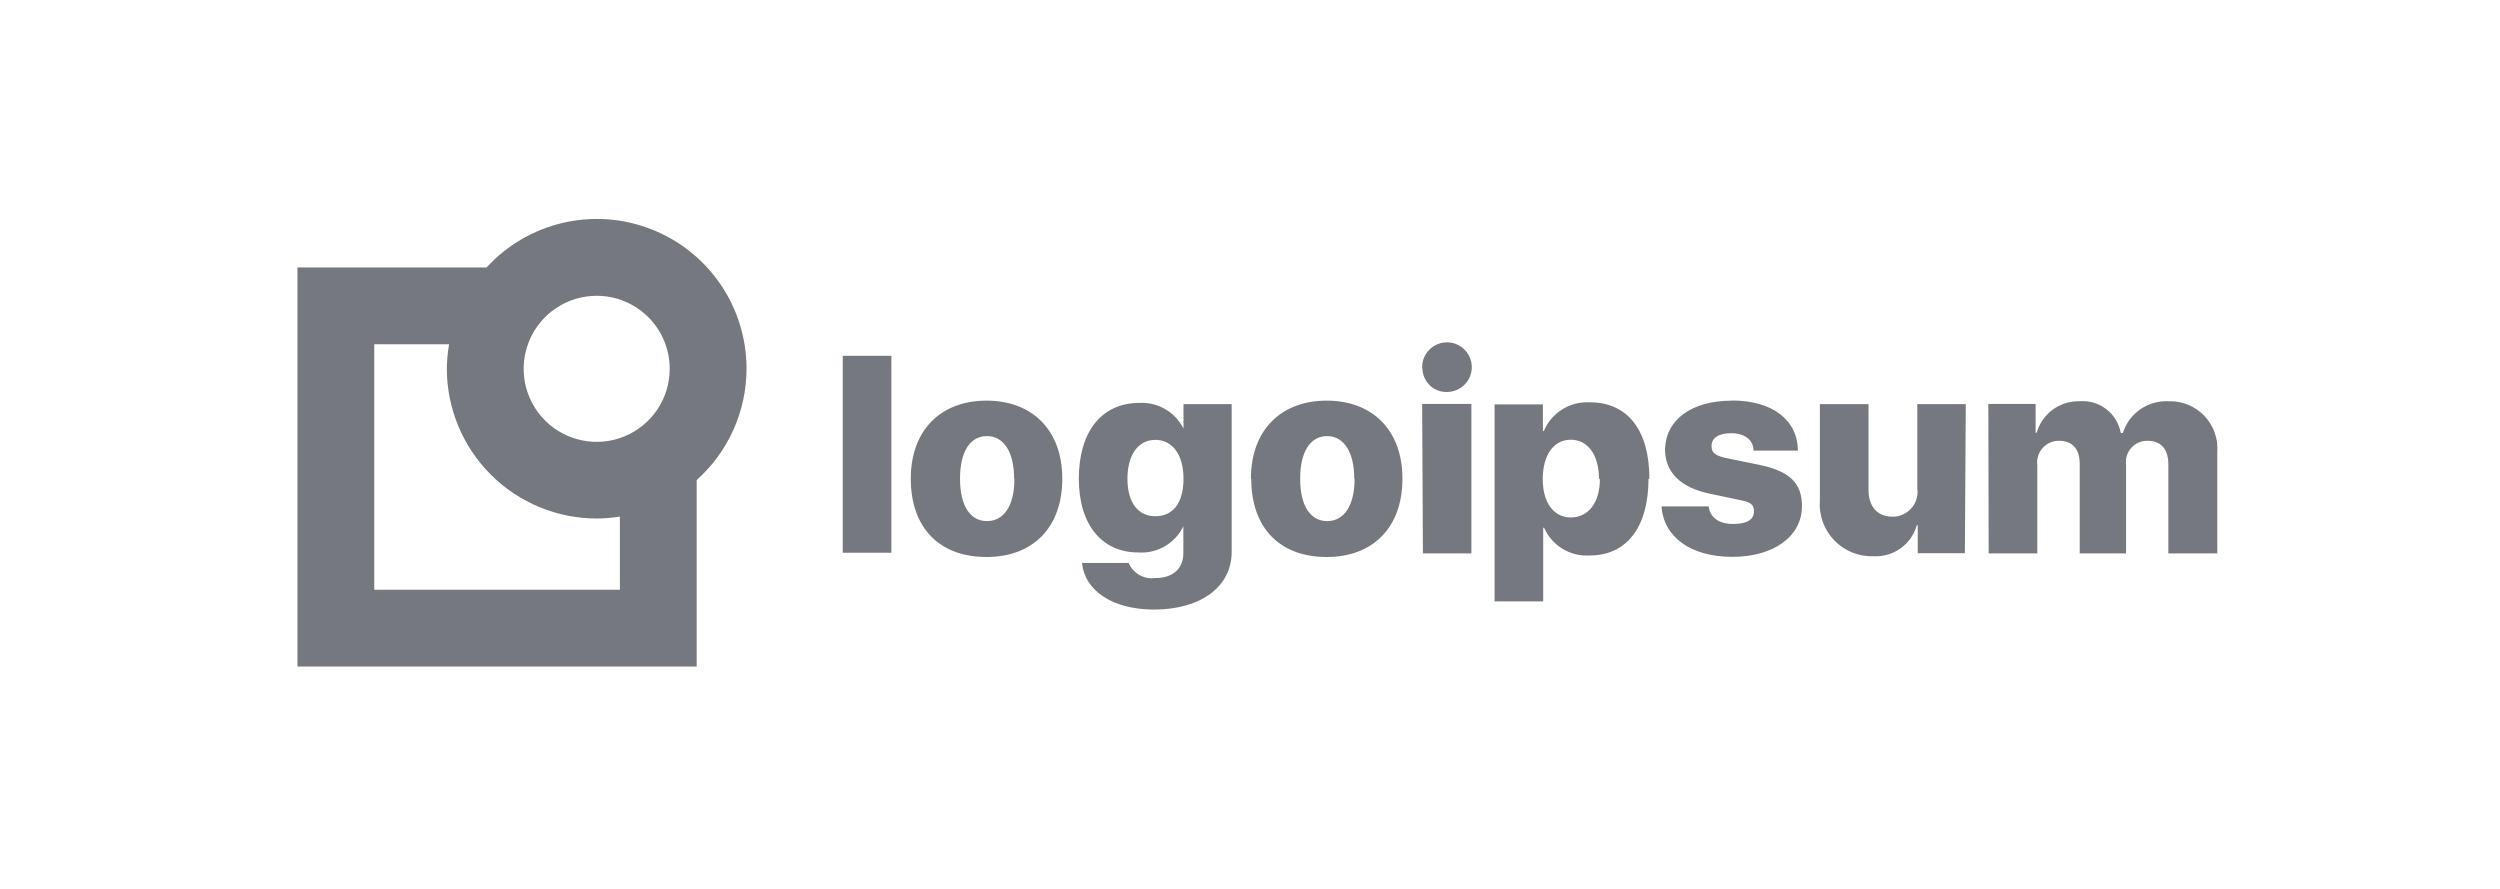 <svg width="135" height="48" viewBox="0 0 135 48" fill="none" xmlns="http://www.w3.org/2000/svg">
<path d="M45.508 19.212H48.135V29.849H45.508V19.212ZM49.182 25.848C49.182 23.213 50.818 21.634 53.273 21.634C55.727 21.634 57.364 23.213 57.364 25.848C57.364 28.483 55.785 30.078 53.273 30.078C50.761 30.078 49.182 28.54 49.182 25.848ZM54.762 25.848C54.762 24.4 54.197 23.549 53.297 23.549C52.397 23.549 51.841 24.367 51.841 25.848C51.841 27.329 52.397 28.139 53.297 28.139C54.197 28.139 54.778 27.329 54.778 25.856L54.762 25.848ZM58.411 30.397H60.947C61.063 30.67 61.264 30.898 61.522 31.046C61.779 31.193 62.077 31.253 62.371 31.215C63.377 31.215 63.901 30.675 63.901 29.873V28.401H63.909C63.693 28.859 63.342 29.241 62.904 29.497C62.466 29.753 61.961 29.87 61.455 29.832C59.532 29.832 58.256 28.368 58.256 25.848C58.256 23.328 59.475 21.757 61.528 21.757C62.047 21.729 62.562 21.863 63.001 22.14C63.441 22.417 63.784 22.823 63.983 23.303H63.909V21.823H66.511V29.792C66.511 31.714 64.809 32.917 62.306 32.917C60.031 32.909 58.575 31.87 58.427 30.405L58.411 30.397ZM63.909 25.848C63.909 24.564 63.32 23.753 62.387 23.753C61.455 23.753 60.882 24.572 60.882 25.848C60.882 27.124 61.447 27.877 62.387 27.877C63.328 27.877 63.909 27.182 63.909 25.848ZM67.55 25.848C67.55 23.213 69.186 21.634 71.641 21.634C74.096 21.634 75.732 23.213 75.732 25.848C75.732 28.483 74.145 30.078 71.641 30.078C69.137 30.078 67.567 28.54 67.567 25.848H67.55ZM73.13 25.848C73.13 24.4 72.557 23.549 71.666 23.549C70.774 23.549 70.209 24.367 70.209 25.848C70.209 27.329 70.766 28.139 71.666 28.139C72.566 28.139 73.147 27.329 73.147 25.856L73.13 25.848ZM76.796 19.884C76.784 19.616 76.853 19.351 76.993 19.123C77.134 18.895 77.339 18.714 77.583 18.604C77.827 18.493 78.098 18.458 78.362 18.504C78.626 18.549 78.871 18.672 79.064 18.857C79.257 19.042 79.391 19.281 79.448 19.543C79.504 19.804 79.481 20.077 79.382 20.326C79.282 20.574 79.11 20.787 78.888 20.937C78.667 21.087 78.405 21.168 78.137 21.168C77.966 21.172 77.796 21.143 77.636 21.081C77.477 21.019 77.331 20.926 77.208 20.807C77.085 20.688 76.986 20.546 76.918 20.389C76.85 20.232 76.814 20.063 76.812 19.892L76.796 19.884ZM76.796 21.814H79.455V29.882H76.837L76.796 21.814ZM89.019 25.848C89.019 28.474 87.841 29.996 85.837 29.996C85.323 30.028 84.813 29.901 84.374 29.634C83.935 29.366 83.589 28.97 83.382 28.499H83.333V32.475H80.707V21.839H83.317V23.279H83.366C83.565 22.799 83.908 22.392 84.347 22.114C84.787 21.836 85.301 21.7 85.82 21.724C87.882 21.708 89.068 23.222 89.068 25.856L89.019 25.848ZM86.344 25.848C86.344 24.572 85.746 23.745 84.822 23.745C83.897 23.745 83.317 24.564 83.308 25.848C83.3 27.133 83.897 27.942 84.822 27.942C85.746 27.942 86.393 27.182 86.393 25.856L86.344 25.848ZM93.503 21.626C95.704 21.626 97.07 22.665 97.087 24.334H94.689C94.689 23.753 94.207 23.393 93.487 23.393C92.766 23.393 92.423 23.672 92.423 24.089C92.423 24.506 92.726 24.637 93.331 24.76L95.016 25.104C96.653 25.447 97.307 26.102 97.307 27.321C97.307 28.957 95.794 30.07 93.544 30.07C91.294 30.07 89.829 28.99 89.723 27.345H92.267C92.341 27.942 92.816 28.294 93.585 28.294C94.354 28.294 94.714 28.049 94.714 27.615C94.714 27.182 94.468 27.108 93.838 26.977L92.317 26.658C90.737 26.323 89.911 25.496 89.911 24.261C89.96 22.657 91.335 21.634 93.552 21.634L93.503 21.626ZM106.103 29.873H103.558V28.36H103.509C103.367 28.865 103.057 29.306 102.63 29.611C102.203 29.916 101.685 30.066 101.161 30.037C100.766 30.05 100.371 29.979 100.006 29.829C99.64 29.679 99.309 29.453 99.037 29.167C98.764 28.88 98.555 28.539 98.423 28.166C98.292 27.793 98.24 27.396 98.273 27.002V21.823H100.899V26.437C100.899 27.386 101.398 27.902 102.216 27.902C102.409 27.9 102.598 27.858 102.772 27.777C102.946 27.696 103.101 27.578 103.225 27.433C103.35 27.287 103.443 27.116 103.496 26.931C103.548 26.747 103.562 26.553 103.534 26.363V21.823H106.152L106.103 29.873ZM107.371 21.814H109.924V23.369H109.981C110.122 22.871 110.424 22.434 110.84 22.126C111.257 21.818 111.763 21.657 112.28 21.667C112.8 21.622 113.318 21.772 113.732 22.088C114.146 22.405 114.428 22.864 114.522 23.377H114.636C114.8 22.861 115.129 22.414 115.573 22.105C116.017 21.796 116.551 21.642 117.091 21.667C117.45 21.653 117.809 21.716 118.142 21.85C118.475 21.984 118.776 22.187 119.026 22.446C119.276 22.705 119.467 23.013 119.589 23.352C119.712 23.69 119.761 24.05 119.734 24.408V29.882H117.091V25.079C117.091 24.261 116.706 23.802 115.962 23.802C115.797 23.8 115.633 23.833 115.482 23.899C115.33 23.966 115.196 24.064 115.086 24.188C114.977 24.311 114.895 24.457 114.847 24.615C114.799 24.773 114.786 24.94 114.808 25.104V29.882H112.305V25.054C112.305 24.236 111.904 23.802 111.184 23.802C111.017 23.801 110.852 23.836 110.699 23.903C110.546 23.971 110.411 24.071 110.299 24.195C110.189 24.32 110.106 24.467 110.057 24.627C110.007 24.786 109.992 24.954 110.014 25.12V29.882H107.387L107.371 21.814Z" fill="#75797F"/>
<path d="M40.313 19.908C40.313 18.28 39.821 16.689 38.902 15.345C37.983 14.001 36.679 12.966 35.161 12.375C33.644 11.784 31.983 11.665 30.397 12.034C28.811 12.403 27.374 13.243 26.273 14.443H16.062V35.994H37.621V25.922C38.467 25.165 39.144 24.238 39.608 23.202C40.072 22.166 40.312 21.044 40.313 19.908ZM36.164 19.908C36.166 20.689 35.936 21.452 35.504 22.102C35.072 22.751 34.456 23.258 33.736 23.558C33.015 23.857 32.222 23.937 31.456 23.785C30.691 23.634 29.988 23.259 29.435 22.708C28.883 22.157 28.506 21.454 28.354 20.689C28.201 19.924 28.278 19.13 28.577 18.409C28.875 17.688 29.38 17.072 30.029 16.638C30.678 16.204 31.441 15.973 32.221 15.973C33.265 15.973 34.267 16.387 35.007 17.125C35.746 17.863 36.162 18.864 36.164 19.908ZM33.473 31.846H20.21V18.591H24.252C24.174 19.026 24.133 19.466 24.129 19.908C24.131 22.054 24.984 24.111 26.502 25.628C28.018 27.145 30.075 27.998 32.221 28C32.64 27.998 33.059 27.962 33.473 27.894V31.846Z" fill="#75797F"/>
</svg>
